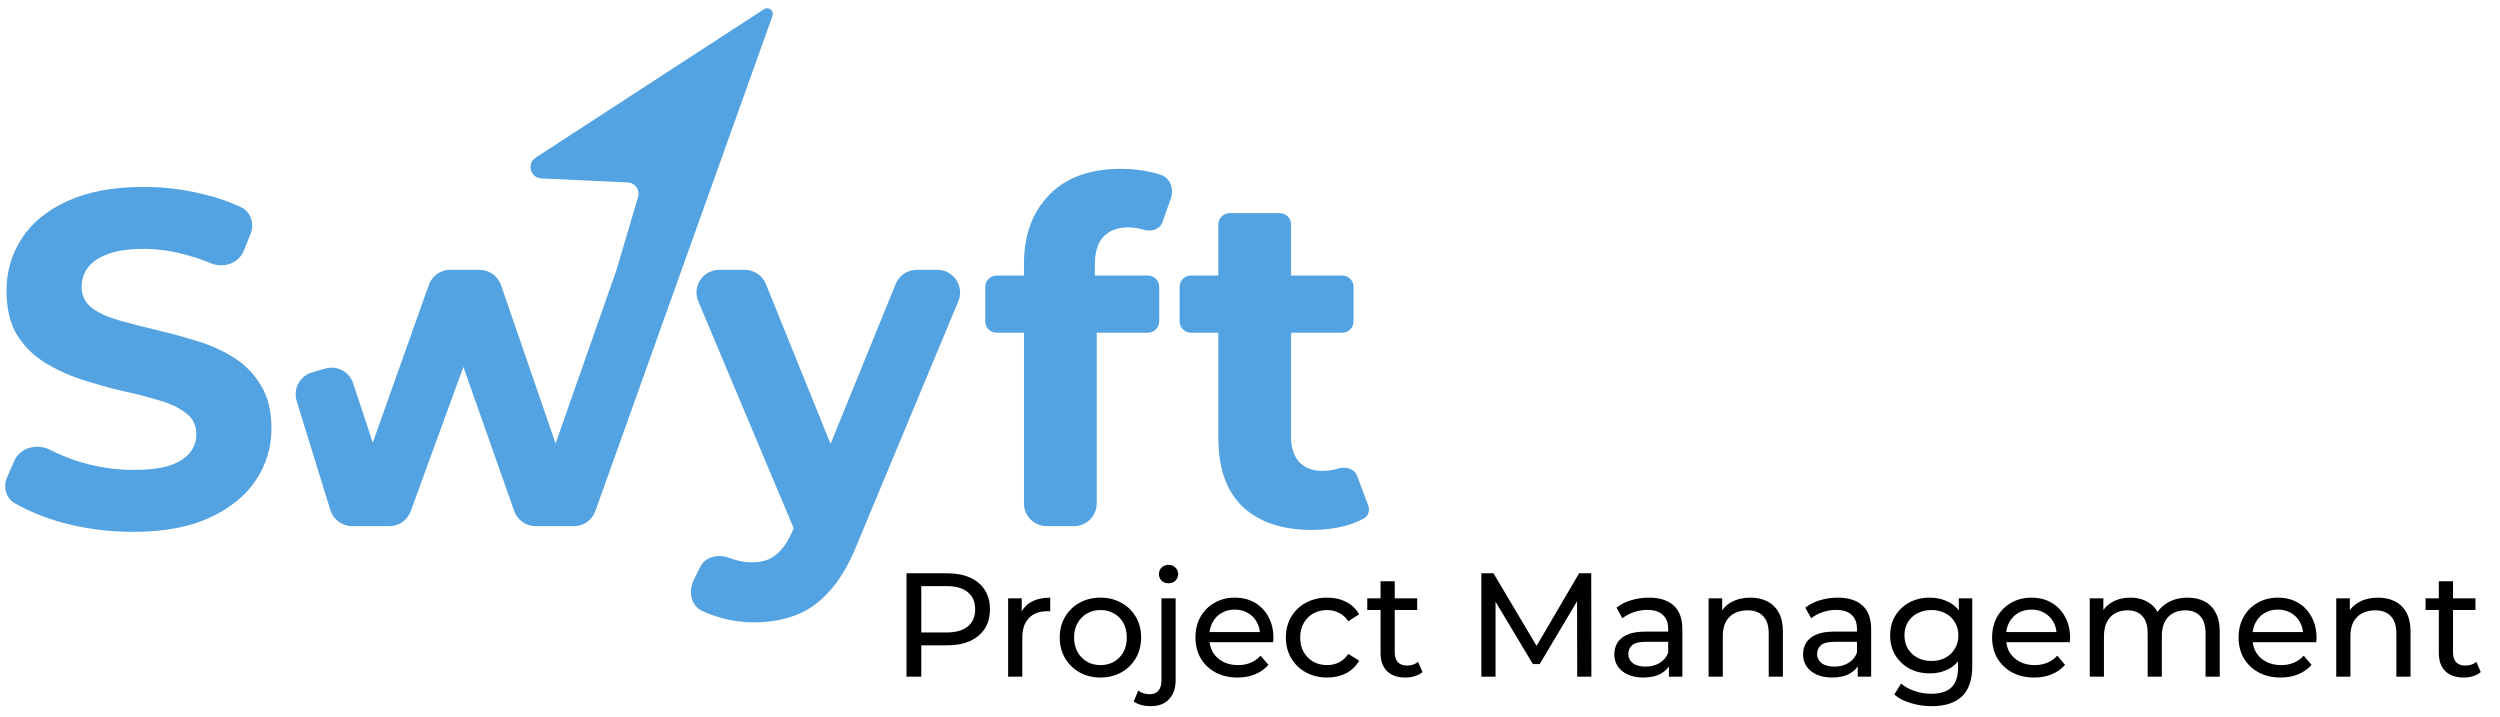 <svg xmlns="http://www.w3.org/2000/svg" width="237" height="68" viewBox="0 0 237 68" fill="none"><path d="M12.601 50.419C10.125 50.419 7.752 50.088 5.483 49.425C3.904 48.944 2.539 48.367 1.388 47.696C0.537 47.2 0.279 46.13 0.676 45.228L1.355 43.69C1.909 42.435 3.485 42.013 4.711 42.629C5.46 43.005 6.263 43.343 7.119 43.644C8.946 44.246 10.789 44.548 12.646 44.548C14.061 44.548 15.195 44.412 16.05 44.141C16.935 43.84 17.583 43.434 17.996 42.922C18.409 42.41 18.615 41.823 18.615 41.16C18.615 40.317 18.291 39.655 17.642 39.173C16.994 38.661 16.139 38.255 15.078 37.954C14.016 37.623 12.837 37.321 11.54 37.05C10.273 36.749 8.991 36.388 7.694 35.967C6.426 35.545 5.262 35.003 4.2 34.341C3.139 33.678 2.27 32.805 1.592 31.721C0.943 30.637 0.619 29.252 0.619 27.566C0.619 25.76 1.091 24.119 2.034 22.643C3.007 21.138 4.451 19.948 6.367 19.075C8.313 18.172 10.744 17.72 13.663 17.72C15.608 17.72 17.524 17.961 19.411 18.443C20.659 18.742 21.811 19.146 22.865 19.656C23.791 20.103 24.133 21.209 23.753 22.164L23.121 23.752C22.634 24.975 21.176 25.465 19.964 24.952C19.264 24.657 18.563 24.414 17.863 24.224C16.419 23.802 15.004 23.592 13.618 23.592C12.233 23.592 11.098 23.757 10.214 24.088C9.33 24.42 8.696 24.856 8.313 25.398C7.929 25.91 7.738 26.512 7.738 27.205C7.738 28.018 8.062 28.68 8.71 29.192C9.359 29.674 10.214 30.065 11.275 30.366C12.336 30.667 13.501 30.968 14.768 31.27C16.065 31.571 17.347 31.917 18.615 32.308C19.912 32.7 21.091 33.227 22.152 33.889C23.213 34.551 24.068 35.425 24.717 36.508C25.395 37.592 25.734 38.962 25.734 40.618C25.734 42.395 25.247 44.021 24.274 45.496C23.302 46.971 21.843 48.161 19.897 49.064C17.981 49.967 15.549 50.419 12.601 50.419Z" fill="#53A2E2"></path><path d="M33.375 49.877C32.431 49.877 31.597 49.262 31.318 48.359L28.122 38.006C27.767 36.857 28.424 35.639 29.579 35.304L30.836 34.94C31.949 34.617 33.117 35.233 33.48 36.333L36.827 46.49H33.732L40.652 27.011C40.957 26.152 41.769 25.579 42.68 25.579H45.462C46.381 25.579 47.198 26.162 47.497 27.03L54.204 46.49H51.109L58.449 25.579L60.489 18.675C60.687 18.005 60.205 17.327 59.507 17.295L51.326 16.915C50.282 16.866 49.913 15.507 50.79 14.938L72.433 0.869C72.865 0.588 73.407 1.016 73.233 1.501L56.439 48.45C56.133 49.306 55.322 49.877 54.413 49.877H50.775C49.862 49.877 49.049 49.301 48.745 48.44L42.929 31.947H44.963L38.935 48.462C38.625 49.312 37.818 49.877 36.913 49.877H33.375Z" fill="#53A2E2"></path><path d="M71.486 59C70.248 59 69.025 58.804 67.816 58.413C67.368 58.268 66.951 58.102 66.564 57.916C65.469 57.389 65.232 56.035 65.778 54.949L66.409 53.692C66.894 52.728 68.185 52.502 69.187 52.903V52.903C69.894 53.174 70.587 53.309 71.265 53.309C72.238 53.309 73.004 53.069 73.564 52.587C74.154 52.135 74.684 51.367 75.156 50.283L76.394 47.303L76.924 46.535L84.912 26.919C85.242 26.109 86.03 25.579 86.906 25.579H88.862C90.398 25.579 91.44 27.141 90.849 28.559L81.346 51.367C80.58 53.324 79.695 54.86 78.693 55.974C77.72 57.088 76.63 57.871 75.421 58.322C74.242 58.774 72.93 59 71.486 59ZM75.554 50.825L66.197 28.565C65.601 27.147 66.643 25.579 68.181 25.579H70.61C71.487 25.579 72.276 26.111 72.605 26.924L80.285 45.903L75.554 50.825Z" fill="#53A2E2"></path><path d="M99.224 49.877C98.035 49.877 97.072 48.913 97.072 47.725V25.037C97.072 22.297 97.868 20.114 99.459 18.488C101.051 16.832 103.321 16.004 106.269 16.004C107.271 16.004 108.229 16.11 109.143 16.32C109.468 16.393 109.776 16.48 110.066 16.581C110.982 16.901 111.305 17.948 110.98 18.862L110.198 21.065C109.957 21.744 109.122 22.004 108.435 21.785V21.785C107.964 21.635 107.462 21.559 106.932 21.559C105.93 21.559 105.148 21.86 104.588 22.463C104.058 23.035 103.793 23.908 103.793 25.082V27.34L103.969 30.366V47.725C103.969 48.913 103.006 49.877 101.817 49.877H99.224ZM94.478 31.541C93.884 31.541 93.402 31.059 93.402 30.464V27.197C93.402 26.603 93.884 26.121 94.478 26.121H108.818C109.412 26.121 109.894 26.603 109.894 27.197V30.464C109.894 31.059 109.412 31.541 108.818 31.541H94.478Z" fill="#53A2E2"></path><path d="M124.385 50.238C121.584 50.238 119.403 49.516 117.841 48.07C116.278 46.595 115.497 44.412 115.497 41.522V21.281C115.497 20.686 115.979 20.204 116.573 20.204H121.319C121.913 20.204 122.395 20.686 122.395 21.281V41.431C122.395 42.455 122.66 43.253 123.191 43.825C123.721 44.367 124.444 44.638 125.357 44.638C125.894 44.638 126.391 44.565 126.849 44.419C127.543 44.199 128.403 44.431 128.658 45.114L129.713 47.935C129.882 48.388 129.732 48.907 129.307 49.14C128.754 49.444 128.13 49.689 127.435 49.877C126.463 50.118 125.446 50.238 124.385 50.238ZM112.904 31.541C112.309 31.541 111.827 31.059 111.827 30.464V27.197C111.827 26.603 112.309 26.121 112.903 26.121H127.244C127.838 26.121 128.32 26.603 128.32 27.197V30.464C128.32 31.059 127.838 31.541 127.244 31.541H112.904Z" fill="#53A2E2"></path><path d="M85.937 64.145V54.346H89.759C90.618 54.346 91.351 54.481 91.957 54.752C92.564 55.022 93.031 55.414 93.357 55.928C93.684 56.441 93.847 57.052 93.847 57.761C93.847 58.471 93.684 59.082 93.357 59.596C93.031 60.099 92.564 60.492 91.957 60.772C91.351 61.042 90.618 61.178 89.759 61.178H86.707L87.337 60.52V64.145H85.937ZM87.337 60.66L86.707 59.959H89.717C90.613 59.959 91.29 59.768 91.747 59.386C92.214 59.003 92.447 58.462 92.447 57.761C92.447 57.062 92.214 56.52 91.747 56.138C91.29 55.755 90.613 55.563 89.717 55.563H86.707L87.337 54.864V60.66ZM95.571 64.145V56.725H96.859V58.742L96.733 58.237C96.939 57.724 97.284 57.332 97.769 57.062C98.255 56.791 98.852 56.656 99.561 56.656V57.958C99.505 57.948 99.449 57.944 99.393 57.944C99.347 57.944 99.3 57.944 99.253 57.944C98.535 57.944 97.965 58.158 97.545 58.587C97.125 59.017 96.915 59.638 96.915 60.45V64.145H95.571ZM104.327 64.23C103.581 64.23 102.918 64.066 102.339 63.739C101.761 63.413 101.303 62.965 100.967 62.395C100.631 61.817 100.463 61.163 100.463 60.435C100.463 59.698 100.631 59.045 100.967 58.475C101.303 57.906 101.761 57.463 102.339 57.145C102.918 56.819 103.581 56.656 104.327 56.656C105.065 56.656 105.723 56.819 106.301 57.145C106.889 57.463 107.347 57.906 107.673 58.475C108.009 59.035 108.177 59.689 108.177 60.435C108.177 61.173 108.009 61.826 107.673 62.395C107.347 62.965 106.889 63.413 106.301 63.739C105.723 64.066 105.065 64.23 104.327 64.23ZM104.327 63.053C104.803 63.053 105.228 62.946 105.601 62.731C105.984 62.517 106.283 62.214 106.497 61.822C106.712 61.42 106.819 60.958 106.819 60.435C106.819 59.904 106.712 59.446 106.497 59.063C106.283 58.672 105.984 58.368 105.601 58.154C105.228 57.939 104.803 57.831 104.327 57.831C103.851 57.831 103.427 57.939 103.053 58.154C102.68 58.368 102.381 58.672 102.157 59.063C101.933 59.446 101.821 59.904 101.821 60.435C101.821 60.958 101.933 61.42 102.157 61.822C102.381 62.214 102.68 62.517 103.053 62.731C103.427 62.946 103.851 63.053 104.327 63.053ZM109.084 66.945C108.776 66.945 108.482 66.908 108.202 66.834C107.913 66.759 107.67 66.647 107.474 66.498L107.908 65.462C108.188 65.695 108.552 65.811 109 65.811C109.355 65.811 109.626 65.7 109.812 65.475C110.008 65.261 110.106 64.939 110.106 64.51V56.725H111.45V64.481C111.45 65.237 111.245 65.835 110.834 66.273C110.433 66.722 109.85 66.945 109.084 66.945ZM110.778 55.297C110.517 55.297 110.298 55.214 110.12 55.045C109.952 54.877 109.868 54.672 109.868 54.429C109.868 54.178 109.952 53.968 110.12 53.8C110.298 53.632 110.517 53.547 110.778 53.547C111.04 53.547 111.254 53.632 111.422 53.8C111.6 53.958 111.688 54.159 111.688 54.401C111.688 54.654 111.604 54.868 111.436 55.045C111.268 55.214 111.049 55.297 110.778 55.297ZM117.319 64.23C116.525 64.23 115.825 64.066 115.219 63.739C114.621 63.413 114.155 62.965 113.819 62.395C113.492 61.826 113.329 61.173 113.329 60.435C113.329 59.698 113.487 59.045 113.805 58.475C114.131 57.906 114.575 57.463 115.135 57.145C115.704 56.819 116.343 56.656 117.053 56.656C117.771 56.656 118.406 56.814 118.957 57.132C119.507 57.449 119.937 57.897 120.245 58.475C120.562 59.045 120.721 59.712 120.721 60.477C120.721 60.533 120.716 60.599 120.707 60.673C120.707 60.748 120.702 60.818 120.693 60.883H114.379V59.917H119.993L119.447 60.254C119.456 59.778 119.358 59.353 119.153 58.98C118.947 58.606 118.663 58.317 118.299 58.111C117.944 57.897 117.529 57.789 117.053 57.789C116.586 57.789 116.171 57.897 115.807 58.111C115.443 58.317 115.158 58.611 114.953 58.993C114.747 59.367 114.645 59.796 114.645 60.282V60.505C114.645 61 114.757 61.444 114.981 61.836C115.214 62.218 115.536 62.517 115.947 62.731C116.357 62.946 116.829 63.053 117.361 63.053C117.799 63.053 118.196 62.979 118.551 62.83C118.915 62.68 119.232 62.456 119.503 62.157L120.245 63.026C119.909 63.417 119.489 63.716 118.985 63.922C118.49 64.127 117.935 64.23 117.319 64.23ZM125.821 64.23C125.065 64.23 124.388 64.066 123.791 63.739C123.203 63.413 122.741 62.965 122.405 62.395C122.069 61.826 121.901 61.173 121.901 60.435C121.901 59.698 122.069 59.045 122.405 58.475C122.741 57.906 123.203 57.463 123.791 57.145C124.388 56.819 125.065 56.656 125.821 56.656C126.493 56.656 127.09 56.791 127.613 57.062C128.145 57.323 128.556 57.715 128.845 58.237L127.823 58.895C127.58 58.532 127.282 58.266 126.927 58.097C126.582 57.92 126.208 57.831 125.807 57.831C125.322 57.831 124.888 57.939 124.505 58.154C124.122 58.368 123.819 58.672 123.595 59.063C123.371 59.446 123.259 59.904 123.259 60.435C123.259 60.968 123.371 61.429 123.595 61.822C123.819 62.214 124.122 62.517 124.505 62.731C124.888 62.946 125.322 63.053 125.807 63.053C126.208 63.053 126.582 62.969 126.927 62.801C127.282 62.624 127.58 62.353 127.823 61.989L128.845 62.633C128.556 63.147 128.145 63.544 127.613 63.824C127.09 64.094 126.493 64.23 125.821 64.23ZM133.229 64.23C132.482 64.23 131.903 64.029 131.493 63.627C131.082 63.226 130.877 62.652 130.877 61.906V55.102H132.221V61.849C132.221 62.251 132.319 62.559 132.515 62.773C132.72 62.988 133.009 63.096 133.383 63.096C133.803 63.096 134.153 62.979 134.433 62.745L134.853 63.712C134.647 63.889 134.4 64.019 134.111 64.103C133.831 64.188 133.537 64.23 133.229 64.23ZM129.617 57.831V56.725H134.349V57.831H129.617ZM140.433 64.145V54.346H141.581L145.977 61.752H145.361L149.701 54.346H150.849L150.863 64.145H149.519L149.505 56.459H149.827L145.963 62.956H145.319L141.427 56.459H141.777V64.145H140.433ZM158.214 64.145V62.578L158.144 62.283V59.609C158.144 59.04 157.976 58.602 157.64 58.294C157.314 57.976 156.819 57.818 156.156 57.818C155.718 57.818 155.288 57.892 154.868 58.041C154.448 58.181 154.094 58.373 153.804 58.615L153.244 57.608C153.627 57.3 154.084 57.066 154.616 56.907C155.158 56.739 155.722 56.656 156.31 56.656C157.328 56.656 158.112 56.903 158.662 57.398C159.213 57.892 159.488 58.648 159.488 59.666V64.145H158.214ZM155.778 64.23C155.228 64.23 154.742 64.136 154.322 63.95C153.912 63.763 153.594 63.506 153.37 63.179C153.146 62.843 153.034 62.465 153.034 62.045C153.034 61.644 153.128 61.28 153.314 60.953C153.51 60.627 153.823 60.365 154.252 60.169C154.691 59.974 155.279 59.876 156.016 59.876H158.368V60.842H156.072C155.4 60.842 154.948 60.953 154.714 61.178C154.481 61.401 154.364 61.672 154.364 61.989C154.364 62.353 154.509 62.648 154.798 62.871C155.088 63.086 155.489 63.194 156.002 63.194C156.506 63.194 156.945 63.081 157.318 62.858C157.701 62.633 157.976 62.307 158.144 61.877L158.41 62.801C158.233 63.24 157.92 63.59 157.472 63.852C157.024 64.103 156.46 64.23 155.778 64.23ZM165.938 56.656C166.544 56.656 167.076 56.772 167.534 57.005C168 57.239 168.364 57.593 168.626 58.069C168.887 58.545 169.018 59.148 169.018 59.876V64.145H167.674V60.029C167.674 59.311 167.496 58.77 167.142 58.406C166.796 58.041 166.306 57.859 165.672 57.859C165.196 57.859 164.78 57.953 164.426 58.139C164.071 58.326 163.796 58.602 163.6 58.965C163.413 59.33 163.32 59.782 163.32 60.324V64.145H161.976V56.725H163.264V58.727L163.054 58.196C163.296 57.71 163.67 57.332 164.174 57.062C164.678 56.791 165.266 56.656 165.938 56.656ZM176.111 64.145V62.578L176.041 62.283V59.609C176.041 59.04 175.873 58.602 175.537 58.294C175.21 57.976 174.716 57.818 174.053 57.818C173.614 57.818 173.185 57.892 172.765 58.041C172.345 58.181 171.99 58.373 171.701 58.615L171.141 57.608C171.524 57.3 171.981 57.066 172.513 56.907C173.054 56.739 173.619 56.656 174.207 56.656C175.224 56.656 176.008 56.903 176.559 57.398C177.11 57.892 177.385 58.648 177.385 59.666V64.145H176.111ZM173.675 64.23C173.124 64.23 172.639 64.136 172.219 63.95C171.808 63.763 171.491 63.506 171.267 63.179C171.043 62.843 170.931 62.465 170.931 62.045C170.931 61.644 171.024 61.28 171.211 60.953C171.407 60.627 171.72 60.365 172.149 60.169C172.588 59.974 173.176 59.876 173.913 59.876H176.265V60.842H173.969C173.297 60.842 172.844 60.953 172.611 61.178C172.378 61.401 172.261 61.672 172.261 61.989C172.261 62.353 172.406 62.648 172.695 62.871C172.984 63.086 173.386 63.194 173.899 63.194C174.403 63.194 174.842 63.081 175.215 62.858C175.598 62.633 175.873 62.307 176.041 61.877L176.307 62.801C176.13 63.24 175.817 63.59 175.369 63.852C174.921 64.103 174.356 64.23 173.675 64.23ZM183.12 66.945C182.439 66.945 181.776 66.847 181.132 66.651C180.497 66.465 179.979 66.194 179.578 65.84L180.222 64.803C180.567 65.102 180.992 65.335 181.496 65.504C182 65.681 182.527 65.769 183.078 65.769C183.955 65.769 184.599 65.564 185.01 65.153C185.421 64.743 185.626 64.118 185.626 63.278V61.709L185.766 60.239L185.696 58.755V56.725H186.97V63.138C186.97 64.444 186.643 65.406 185.99 66.022C185.337 66.638 184.38 66.945 183.12 66.945ZM182.952 63.837C182.233 63.837 181.589 63.688 181.02 63.389C180.46 63.081 180.012 62.657 179.676 62.115C179.349 61.574 179.186 60.949 179.186 60.239C179.186 59.521 179.349 58.895 179.676 58.364C180.012 57.822 180.46 57.402 181.02 57.103C181.589 56.805 182.233 56.656 182.952 56.656C183.587 56.656 184.165 56.786 184.688 57.047C185.211 57.3 185.626 57.691 185.934 58.224C186.251 58.755 186.41 59.428 186.41 60.239C186.41 61.042 186.251 61.709 185.934 62.242C185.626 62.773 185.211 63.175 184.688 63.446C184.165 63.707 183.587 63.837 182.952 63.837ZM183.106 62.661C183.601 62.661 184.039 62.559 184.422 62.353C184.805 62.148 185.103 61.864 185.318 61.499C185.542 61.136 185.654 60.715 185.654 60.239C185.654 59.764 185.542 59.343 185.318 58.98C185.103 58.615 184.805 58.336 184.422 58.139C184.039 57.934 183.601 57.831 183.106 57.831C182.611 57.831 182.168 57.934 181.776 58.139C181.393 58.336 181.09 58.615 180.866 58.98C180.651 59.343 180.544 59.764 180.544 60.239C180.544 60.715 180.651 61.136 180.866 61.499C181.09 61.864 181.393 62.148 181.776 62.353C182.168 62.559 182.611 62.661 183.106 62.661ZM192.842 64.23C192.049 64.23 191.349 64.066 190.742 63.739C190.145 63.413 189.678 62.965 189.342 62.395C189.015 61.826 188.852 61.173 188.852 60.435C188.852 59.698 189.011 59.045 189.328 58.475C189.655 57.906 190.098 57.463 190.658 57.145C191.227 56.819 191.867 56.656 192.576 56.656C193.295 56.656 193.929 56.814 194.48 57.132C195.031 57.449 195.46 57.897 195.768 58.475C196.085 59.045 196.244 59.712 196.244 60.477C196.244 60.533 196.239 60.599 196.23 60.673C196.23 60.748 196.225 60.818 196.216 60.883H189.902V59.917H195.516L194.97 60.254C194.979 59.778 194.881 59.353 194.676 58.98C194.471 58.606 194.186 58.317 193.822 58.111C193.467 57.897 193.052 57.789 192.576 57.789C192.109 57.789 191.694 57.897 191.33 58.111C190.966 58.317 190.681 58.611 190.476 58.993C190.271 59.367 190.168 59.796 190.168 60.282V60.505C190.168 61 190.28 61.444 190.504 61.836C190.737 62.218 191.059 62.517 191.47 62.731C191.881 62.946 192.352 63.053 192.884 63.053C193.323 63.053 193.719 62.979 194.074 62.83C194.438 62.68 194.755 62.456 195.026 62.157L195.768 63.026C195.432 63.417 195.012 63.716 194.508 63.922C194.013 64.127 193.458 64.23 192.842 64.23ZM207.392 56.656C207.99 56.656 208.517 56.772 208.974 57.005C209.432 57.239 209.786 57.593 210.038 58.069C210.3 58.545 210.43 59.148 210.43 59.876V64.145H209.086V60.029C209.086 59.311 208.918 58.77 208.582 58.406C208.246 58.041 207.775 57.859 207.168 57.859C206.72 57.859 206.328 57.953 205.992 58.139C205.656 58.326 205.395 58.602 205.208 58.965C205.031 59.33 204.942 59.782 204.942 60.324V64.145H203.598V60.029C203.598 59.311 203.43 58.77 203.094 58.406C202.768 58.041 202.296 57.859 201.68 57.859C201.242 57.859 200.854 57.953 200.518 58.139C200.182 58.326 199.921 58.602 199.734 58.965C199.548 59.33 199.454 59.782 199.454 60.324V64.145H198.11V56.725H199.398V58.7L199.188 58.196C199.422 57.71 199.781 57.332 200.266 57.062C200.752 56.791 201.316 56.656 201.96 56.656C202.67 56.656 203.281 56.833 203.794 57.188C204.308 57.533 204.644 58.06 204.802 58.77L204.256 58.545C204.48 57.976 204.872 57.519 205.432 57.173C205.992 56.828 206.646 56.656 207.392 56.656ZM216.207 64.23C215.414 64.23 214.714 64.066 214.107 63.739C213.51 63.413 213.043 62.965 212.707 62.395C212.381 61.826 212.217 61.173 212.217 60.435C212.217 59.698 212.376 59.045 212.693 58.475C213.02 57.906 213.463 57.463 214.023 57.145C214.593 56.819 215.232 56.656 215.941 56.656C216.66 56.656 217.295 56.814 217.845 57.132C218.396 57.449 218.825 57.897 219.133 58.475C219.451 59.045 219.609 59.712 219.609 60.477C219.609 60.533 219.605 60.599 219.595 60.673C219.595 60.748 219.591 60.818 219.581 60.883H213.267V59.917H218.881L218.335 60.254C218.345 59.778 218.247 59.353 218.041 58.98C217.836 58.606 217.551 58.317 217.187 58.111C216.833 57.897 216.417 57.789 215.941 57.789C215.475 57.789 215.059 57.897 214.695 58.111C214.331 58.317 214.047 58.611 213.841 58.993C213.636 59.367 213.533 59.796 213.533 60.282V60.505C213.533 61 213.645 61.444 213.869 61.836C214.103 62.218 214.425 62.517 214.835 62.731C215.246 62.946 215.717 63.053 216.249 63.053C216.688 63.053 217.085 62.979 217.439 62.83C217.803 62.68 218.121 62.456 218.391 62.157L219.133 63.026C218.797 63.417 218.377 63.716 217.873 63.922C217.379 64.127 216.823 64.23 216.207 64.23ZM225.438 56.656C226.044 56.656 226.576 56.772 227.034 57.005C227.5 57.239 227.864 57.593 228.126 58.069C228.387 58.545 228.518 59.148 228.518 59.876V64.145H227.174V60.029C227.174 59.311 226.996 58.77 226.642 58.406C226.296 58.041 225.806 57.859 225.172 57.859C224.696 57.859 224.28 57.953 223.926 58.139C223.571 58.326 223.296 58.602 223.1 58.965C222.913 59.33 222.82 59.782 222.82 60.324V64.145H221.476V56.725H222.764V58.727L222.554 58.196C222.796 57.71 223.17 57.332 223.674 57.062C224.178 56.791 224.766 56.656 225.438 56.656ZM233.553 64.23C232.806 64.23 232.228 64.029 231.817 63.627C231.406 63.226 231.201 62.652 231.201 61.906V55.102H232.545V61.849C232.545 62.251 232.643 62.559 232.839 62.773C233.044 62.988 233.334 63.096 233.707 63.096C234.127 63.096 234.477 62.979 234.757 62.745L235.177 63.712C234.972 63.889 234.724 64.019 234.435 64.103C234.155 64.188 233.861 64.23 233.553 64.23ZM229.941 57.831V56.725H234.673V57.831H229.941Z" fill="black"></path></svg>
